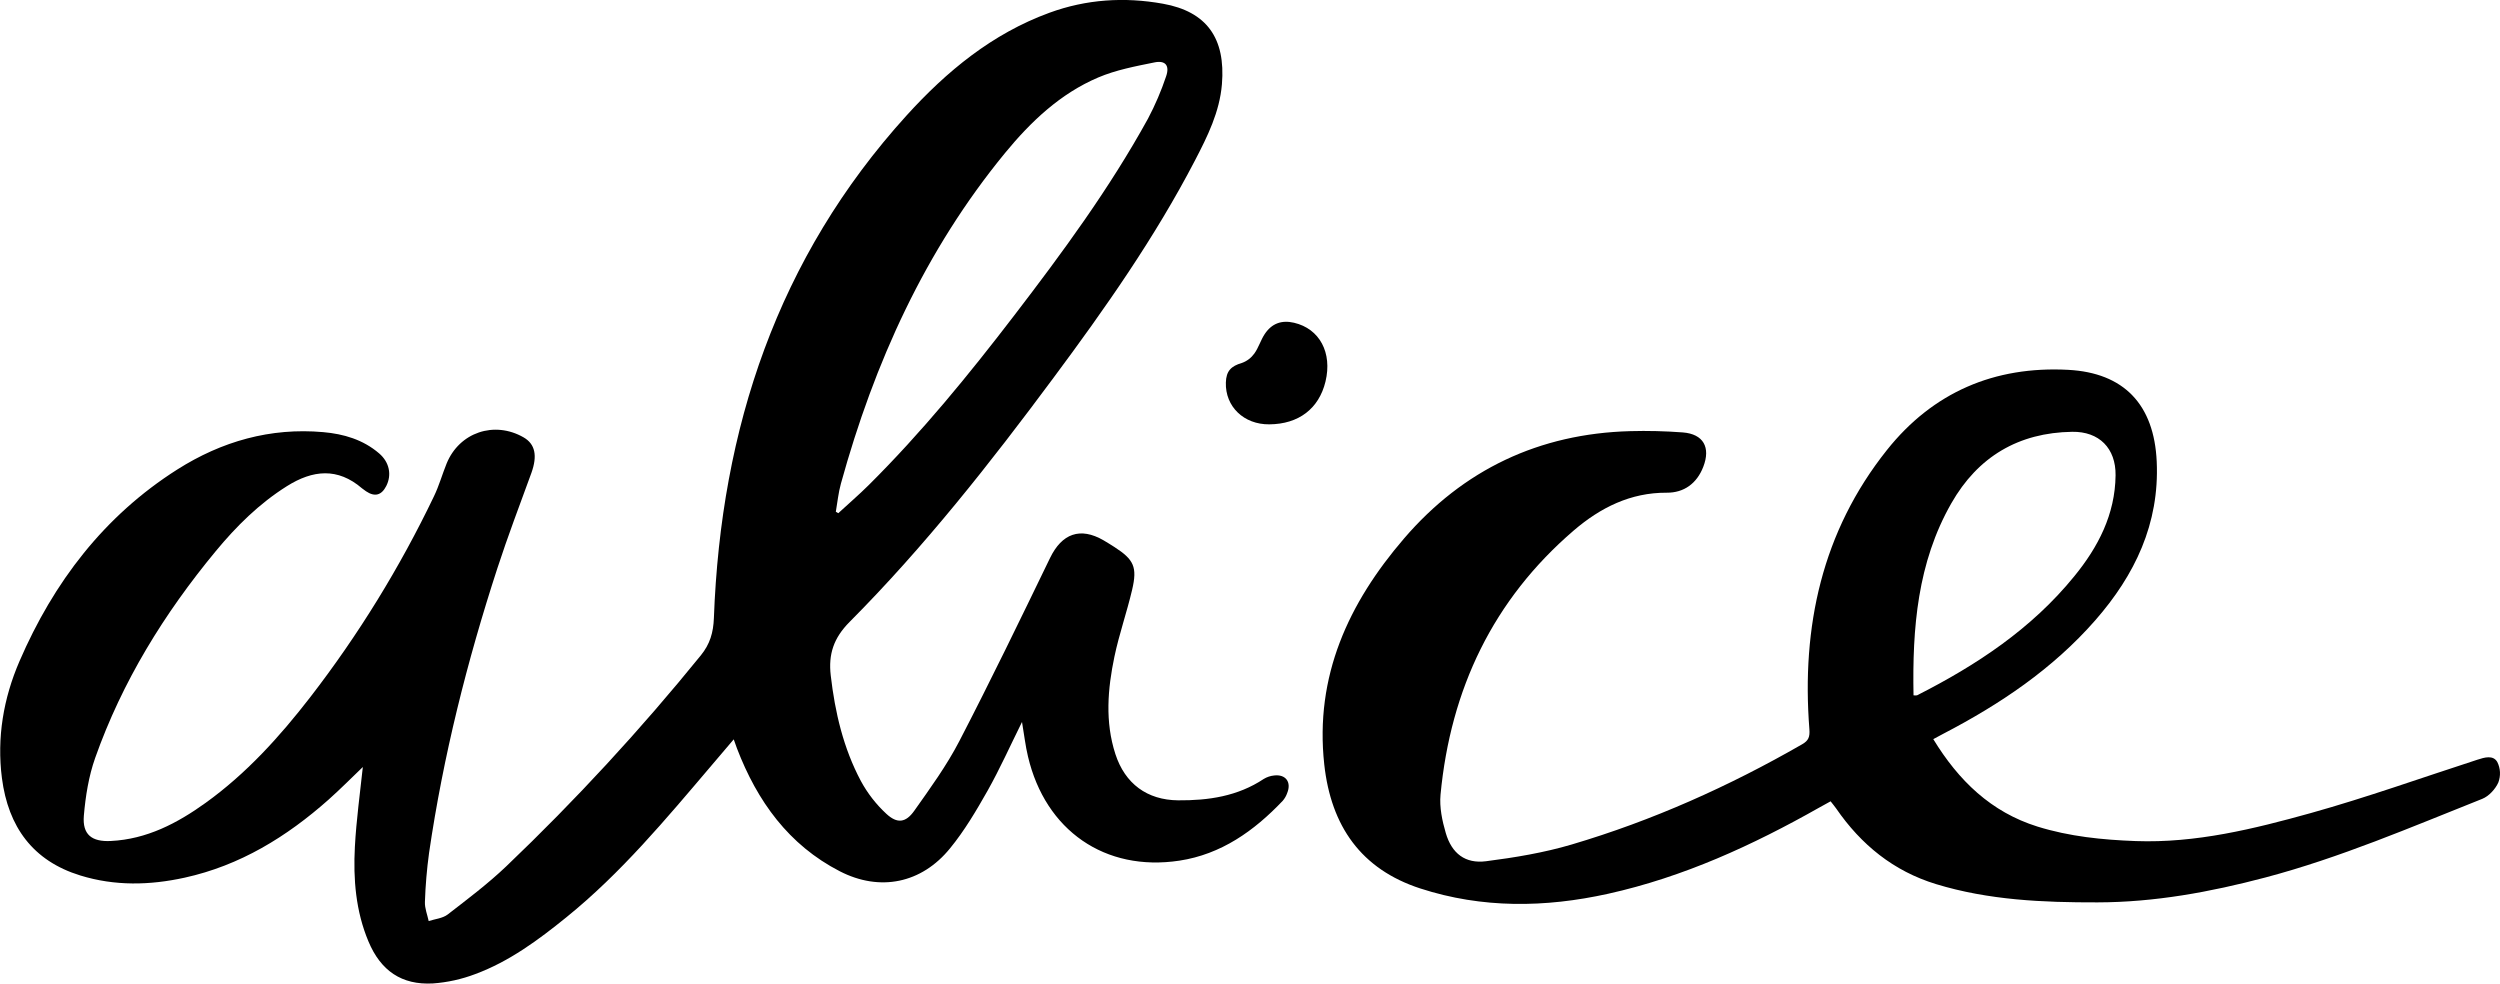 <svg width="61" height="24" viewBox="0 0 61 24" fill="none" xmlns="http://www.w3.org/2000/svg">
<g clip-path="url(#clip0_3355_5486)">
<path d="M24.937 17.616C24.646 18.202 24.397 18.76 24.099 19.29C23.824 19.776 23.535 20.267 23.182 20.698C22.486 21.556 21.468 21.762 20.491 21.259C19.245 20.618 18.477 19.551 17.982 18.261C17.958 18.2 17.938 18.138 17.903 18.04C17.712 18.265 17.535 18.474 17.357 18.682C16.249 19.985 15.155 21.302 13.819 22.382C13.135 22.936 12.428 23.459 11.598 23.767C11.266 23.893 10.917 23.971 10.563 23.996C9.8 24.038 9.29 23.686 8.991 22.973C8.68 22.233 8.617 21.451 8.659 20.662C8.694 20.005 8.786 19.35 8.853 18.715C8.591 18.966 8.312 19.248 8.017 19.511C6.993 20.42 5.854 21.119 4.506 21.415C3.655 21.602 2.805 21.622 1.961 21.362C0.8 21.005 0.201 20.174 0.047 18.987C-0.08 17.997 0.085 17.038 0.475 16.135C1.309 14.204 2.542 12.587 4.327 11.455C5.411 10.768 6.598 10.43 7.887 10.544C8.385 10.588 8.859 10.726 9.251 11.063C9.502 11.278 9.563 11.586 9.425 11.858C9.309 12.087 9.144 12.13 8.931 11.987C8.897 11.965 8.865 11.941 8.834 11.916C8.238 11.403 7.631 11.467 7.003 11.861C6.327 12.285 5.768 12.839 5.263 13.45C4.008 14.967 2.982 16.627 2.322 18.494C2.164 18.941 2.087 19.427 2.046 19.902C2.007 20.365 2.24 20.544 2.705 20.52C3.58 20.477 4.323 20.089 5.017 19.59C6.009 18.877 6.822 17.978 7.568 17.014C8.744 15.492 9.756 13.848 10.589 12.109C10.713 11.853 10.79 11.575 10.897 11.311C11.207 10.55 12.061 10.261 12.776 10.672C13.06 10.836 13.116 11.12 12.967 11.537C12.685 12.311 12.391 13.082 12.136 13.865C11.397 16.135 10.815 18.445 10.469 20.812C10.415 21.209 10.381 21.608 10.368 22.008C10.362 22.162 10.427 22.319 10.46 22.474C10.616 22.423 10.8 22.408 10.923 22.314C11.409 21.938 11.906 21.564 12.352 21.139C14.042 19.526 15.628 17.806 17.101 15.99C17.323 15.716 17.406 15.436 17.419 15.078C17.59 10.449 18.975 6.287 22.118 2.82C23.101 1.736 24.211 0.822 25.604 0.312C26.508 -0.019 27.436 -0.078 28.377 0.091C29.441 0.282 29.908 0.928 29.815 2.055C29.759 2.732 29.463 3.327 29.159 3.912C28.181 5.793 26.968 7.52 25.708 9.215C24.163 11.298 22.56 13.335 20.731 15.174C20.337 15.57 20.211 15.966 20.27 16.481C20.374 17.382 20.579 18.256 21.005 19.056C21.167 19.356 21.378 19.627 21.627 19.857C21.891 20.102 22.1 20.077 22.308 19.783C22.697 19.233 23.099 18.68 23.408 18.083C24.173 16.607 24.897 15.11 25.621 13.615C25.91 13.019 26.356 12.853 26.927 13.184C27.018 13.237 27.107 13.293 27.196 13.35C27.666 13.654 27.754 13.836 27.624 14.39C27.494 14.944 27.308 15.47 27.192 16.022C27.027 16.812 26.96 17.61 27.215 18.398C27.45 19.123 27.99 19.521 28.746 19.528C29.484 19.534 30.198 19.43 30.836 19.006C30.912 18.96 30.998 18.931 31.086 18.922C31.37 18.887 31.516 19.082 31.408 19.349C31.384 19.419 31.347 19.483 31.299 19.539C30.6 20.276 29.793 20.846 28.777 21C26.962 21.275 25.508 20.263 25.083 18.46C25.02 18.199 24.991 17.932 24.937 17.616ZM20.394 12.487L20.454 12.522C20.702 12.293 20.958 12.073 21.198 11.835C22.488 10.553 23.637 9.145 24.743 7.702C25.923 6.163 27.072 4.601 28.011 2.895C28.186 2.564 28.334 2.219 28.453 1.863C28.544 1.6 28.437 1.467 28.168 1.523C27.704 1.617 27.227 1.707 26.795 1.891C25.872 2.284 25.152 2.967 24.523 3.733C22.573 6.109 21.333 8.849 20.518 11.801C20.456 12.024 20.434 12.258 20.394 12.487Z" fill="black"/>
<path d="M47.172 18.035C47.789 19.046 48.581 19.815 49.716 20.169C50.494 20.411 51.297 20.492 52.11 20.522C53.579 20.575 54.989 20.227 56.383 19.839C57.752 19.456 59.094 18.976 60.448 18.537C60.623 18.48 60.833 18.417 60.934 18.593C60.972 18.669 60.995 18.753 60.999 18.839C61.003 18.925 60.99 19.01 60.96 19.091C60.888 19.254 60.729 19.427 60.567 19.492C58.822 20.186 57.095 20.929 55.274 21.411C53.93 21.766 52.57 22.016 51.179 22.018C49.852 22.021 48.526 21.965 47.238 21.572C46.201 21.254 45.412 20.612 44.801 19.725C44.764 19.672 44.722 19.623 44.667 19.552C44.573 19.604 44.483 19.653 44.393 19.703C42.763 20.626 41.073 21.401 39.238 21.808C37.702 22.148 36.167 22.169 34.657 21.679C33.211 21.209 32.477 20.157 32.312 18.653C32.076 16.492 32.907 14.713 34.257 13.141C35.705 11.454 37.562 10.58 39.776 10.52C40.205 10.508 40.633 10.519 41.06 10.551C41.563 10.59 41.745 10.916 41.559 11.393C41.402 11.796 41.09 12.025 40.668 12.022C39.786 12.017 39.05 12.386 38.398 12.945C36.431 14.635 35.394 16.814 35.149 19.389C35.12 19.695 35.189 20.027 35.277 20.326C35.423 20.826 35.753 21.079 36.26 21.014C36.962 20.924 37.669 20.807 38.349 20.606C40.32 20.023 42.189 19.186 43.973 18.16C44.129 18.07 44.163 17.98 44.149 17.794C43.954 15.29 44.456 12.971 46.04 10.982C47.165 9.569 48.667 8.929 50.463 9.024C51.823 9.096 52.562 9.869 52.624 11.265C52.692 12.78 52.09 14.032 51.125 15.135C50.085 16.323 48.802 17.183 47.418 17.903C47.341 17.945 47.264 17.986 47.172 18.035ZM46.69 16.966C46.718 16.97 46.747 16.97 46.776 16.966C48.226 16.23 49.568 15.346 50.611 14.063C51.194 13.35 51.609 12.554 51.62 11.598C51.628 10.936 51.218 10.526 50.562 10.536C49.255 10.556 48.262 11.141 47.612 12.281C46.786 13.729 46.659 15.325 46.69 16.966Z" fill="black"/>
<path d="M30.971 10.354C30.351 10.36 29.894 9.921 29.911 9.335C29.919 9.054 30.037 8.933 30.302 8.856C30.424 8.813 30.53 8.732 30.606 8.626C30.709 8.483 30.76 8.302 30.857 8.154C31.031 7.89 31.272 7.805 31.574 7.875C32.198 8.02 32.512 8.606 32.342 9.31C32.182 9.972 31.687 10.349 30.971 10.354Z" fill="black"/>
</g>
<defs>
<clipPath id="clip0_3355_5486">
<rect width="61" height="24" fill="white"/>
</clipPath>
</defs>
</svg>
